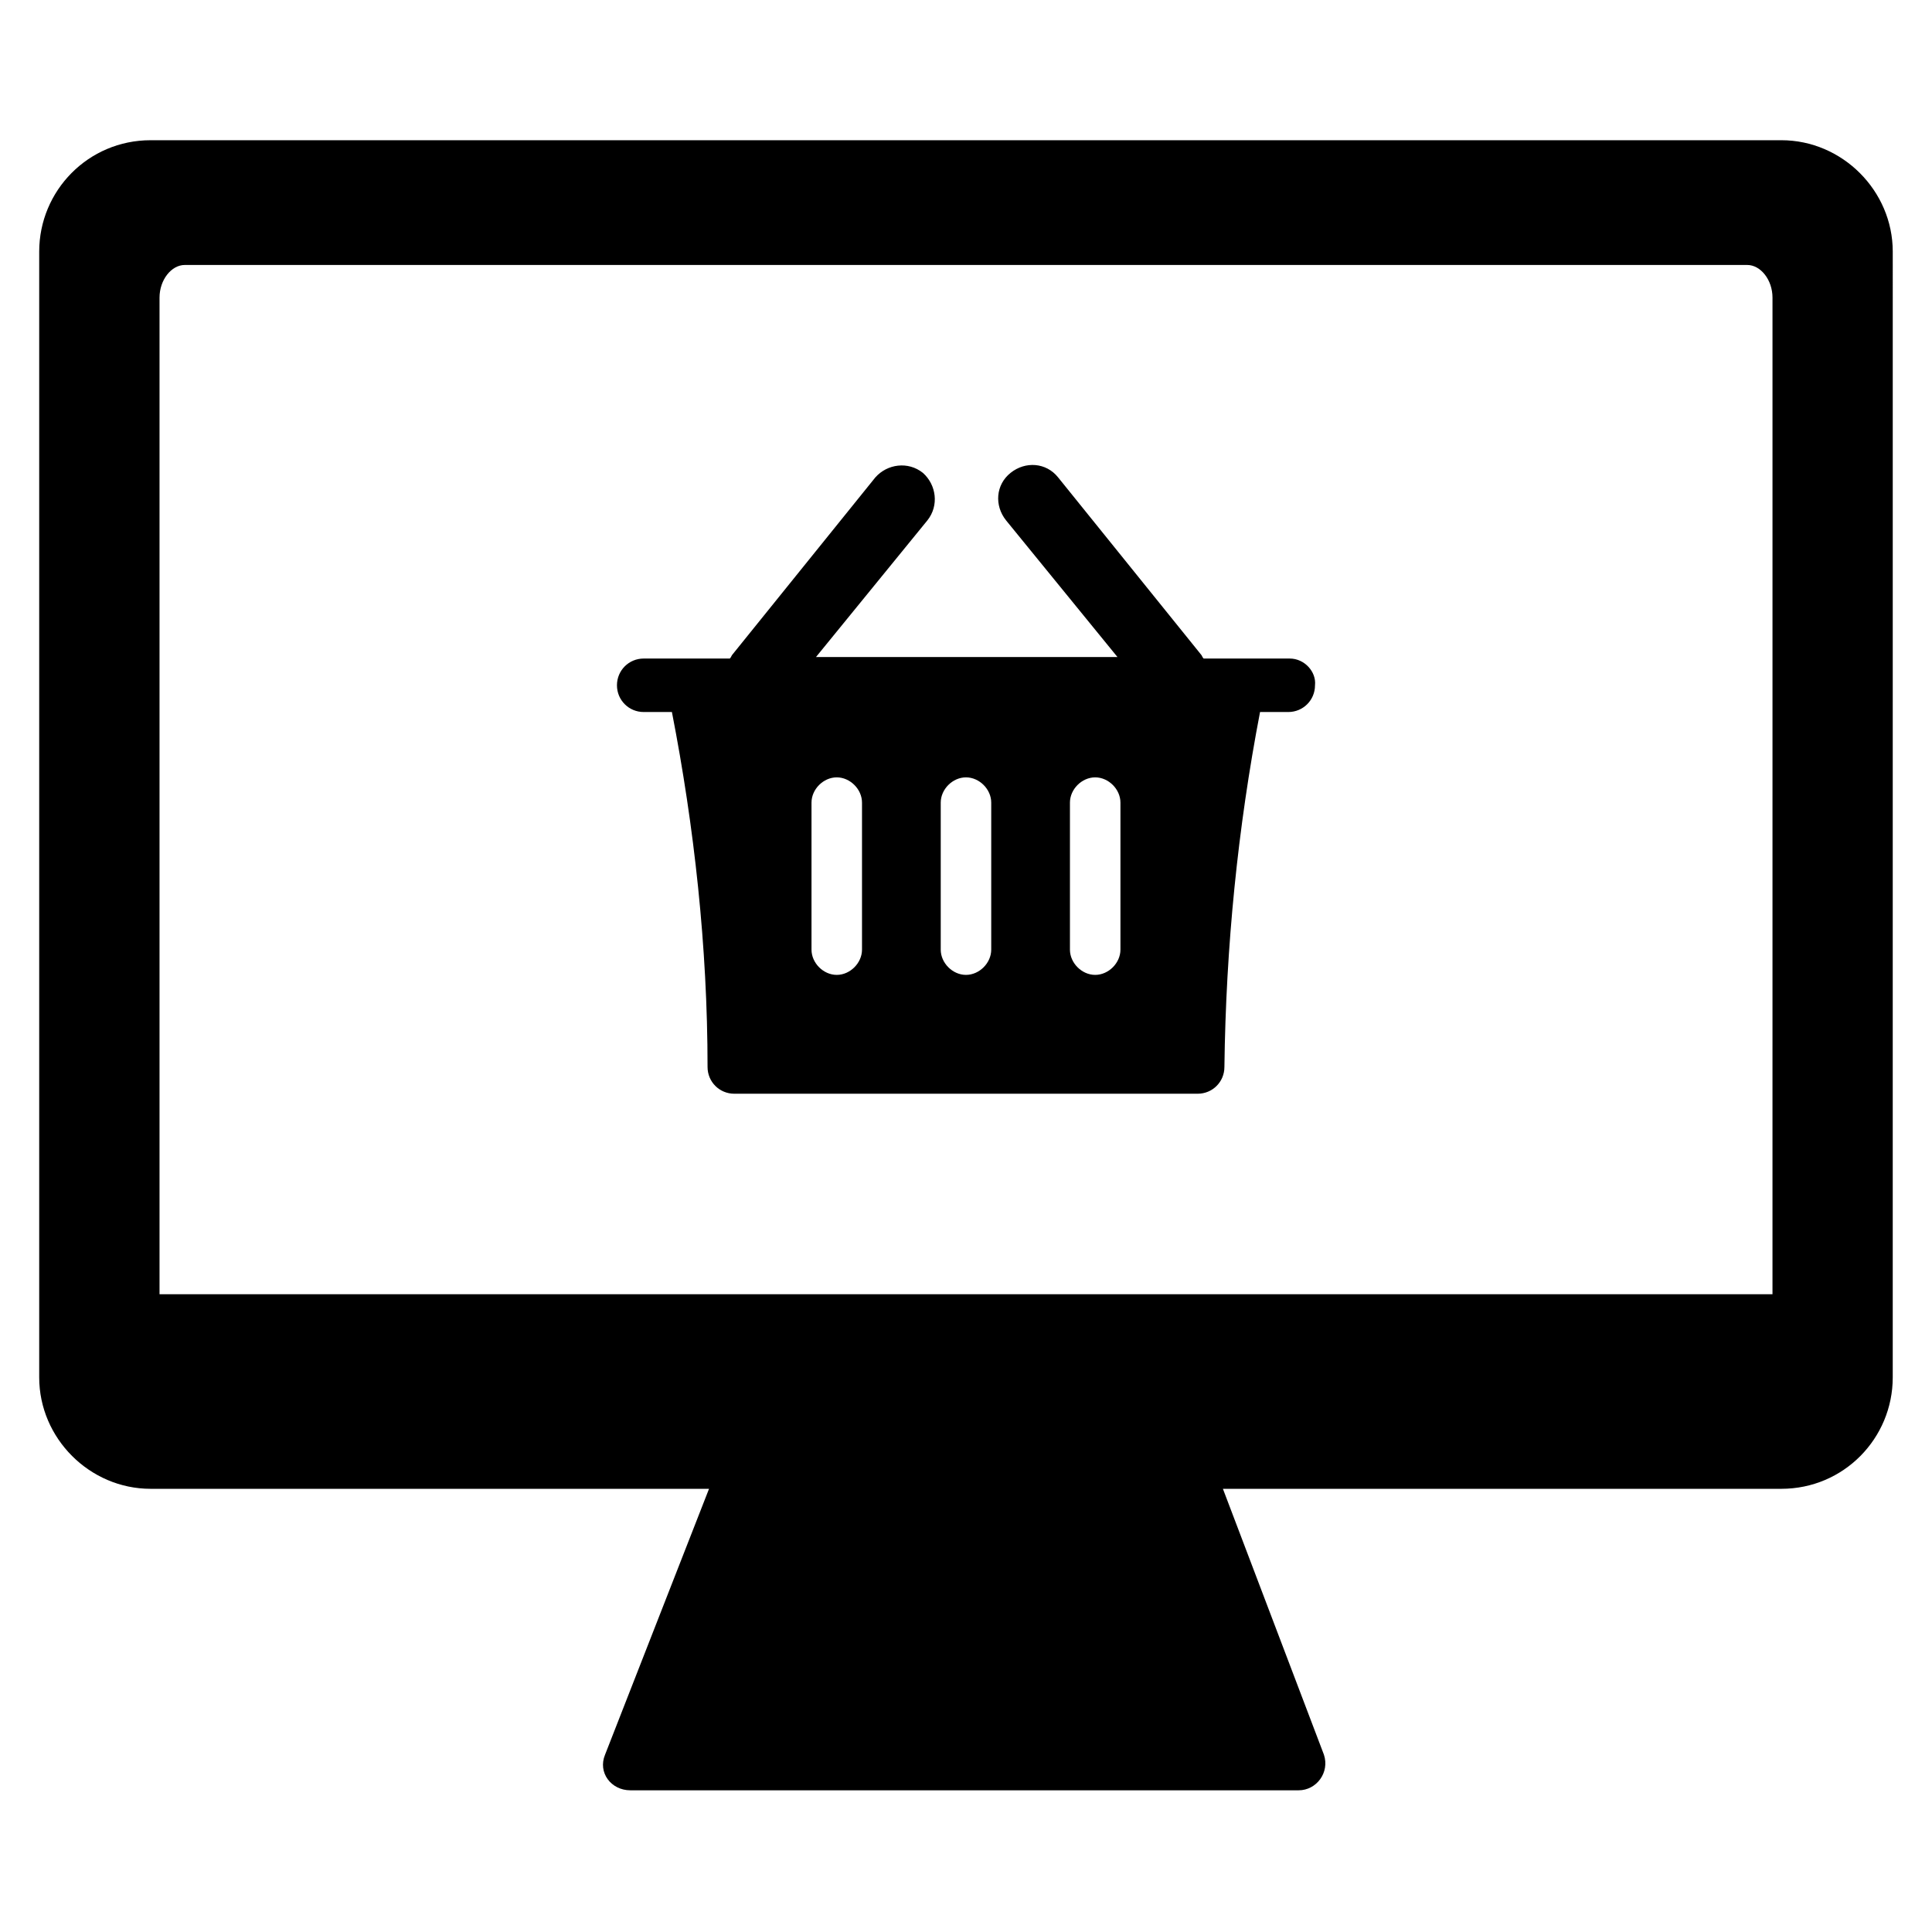 <?xml version="1.0" encoding="UTF-8"?>
<!-- Uploaded to: ICON Repo, www.svgrepo.com, Generator: ICON Repo Mixer Tools -->
<svg fill="#000000" width="800px" height="800px" version="1.1" viewBox="144 144 512 512" xmlns="http://www.w3.org/2000/svg">
 <g>
  <path d="m485.8 318.52h-22.828c-0.395-0.395-0.395-0.789-0.789-1.18l-37.785-46.84c-3.148-3.938-8.66-4.328-12.594-1.18-3.938 3.148-4.328 8.66-1.18 12.594l29.52 36.211h-79.902l29.52-36.211c3.148-3.938 2.363-9.445-1.18-12.594-3.938-3.148-9.445-2.363-12.594 1.18l-37.785 46.84c-0.395 0.395-0.395 0.789-0.789 1.18h-22.828c-3.938 0-7.086 3.148-7.086 7.086s3.148 7.086 7.086 7.086h7.477c5.902 30.309 9.445 62.188 9.445 94.07 0 3.938 3.148 7.086 7.086 7.086h122.8c3.938 0 7.086-3.148 7.086-7.086 0.395-31.883 3.543-63.371 9.445-94.07h7.477c3.938 0 7.086-3.148 7.086-7.086 0.391-3.543-2.758-7.086-6.691-7.086zm-113.36 77.145c0 3.543-3.148 6.691-6.691 6.691-3.543 0-6.691-3.148-6.691-6.691v-38.965c0-3.543 3.148-6.691 6.691-6.691 3.543 0 6.691 3.148 6.691 6.691zm34.246 0c0 3.543-3.148 6.691-6.691 6.691s-6.691-3.148-6.691-6.691v-38.965c0-3.543 3.148-6.691 6.691-6.691s6.691 3.148 6.691 6.691zm34.242 0c0 3.543-3.148 6.691-6.691 6.691-3.543 0-6.691-3.148-6.691-6.691v-38.965c0-3.543 3.148-6.691 6.691-6.691 3.543 0 6.691 3.148 6.691 6.691z"/>
  <path d="m616.09 181.16h-432.18c-16.531 0-29.52 13.383-29.52 29.52v298.35c0 16.137 13.383 29.52 29.52 29.52h147.99l-27.551 70.453c-1.969 4.723 1.574 9.445 6.691 9.445h177.12c4.723 0 8.266-4.723 6.691-9.445l-26.766-70.453h147.99c16.531 0 29.52-13.383 29.52-29.52l0.004-298.35c0-16.137-13.383-29.52-29.52-29.52zm-2.363 305.83h-427.45v-264.11c0-4.723 3.148-8.66 6.691-8.66h414.07c3.543 0 6.691 3.938 6.691 8.66z"/>
 </g>
</svg>